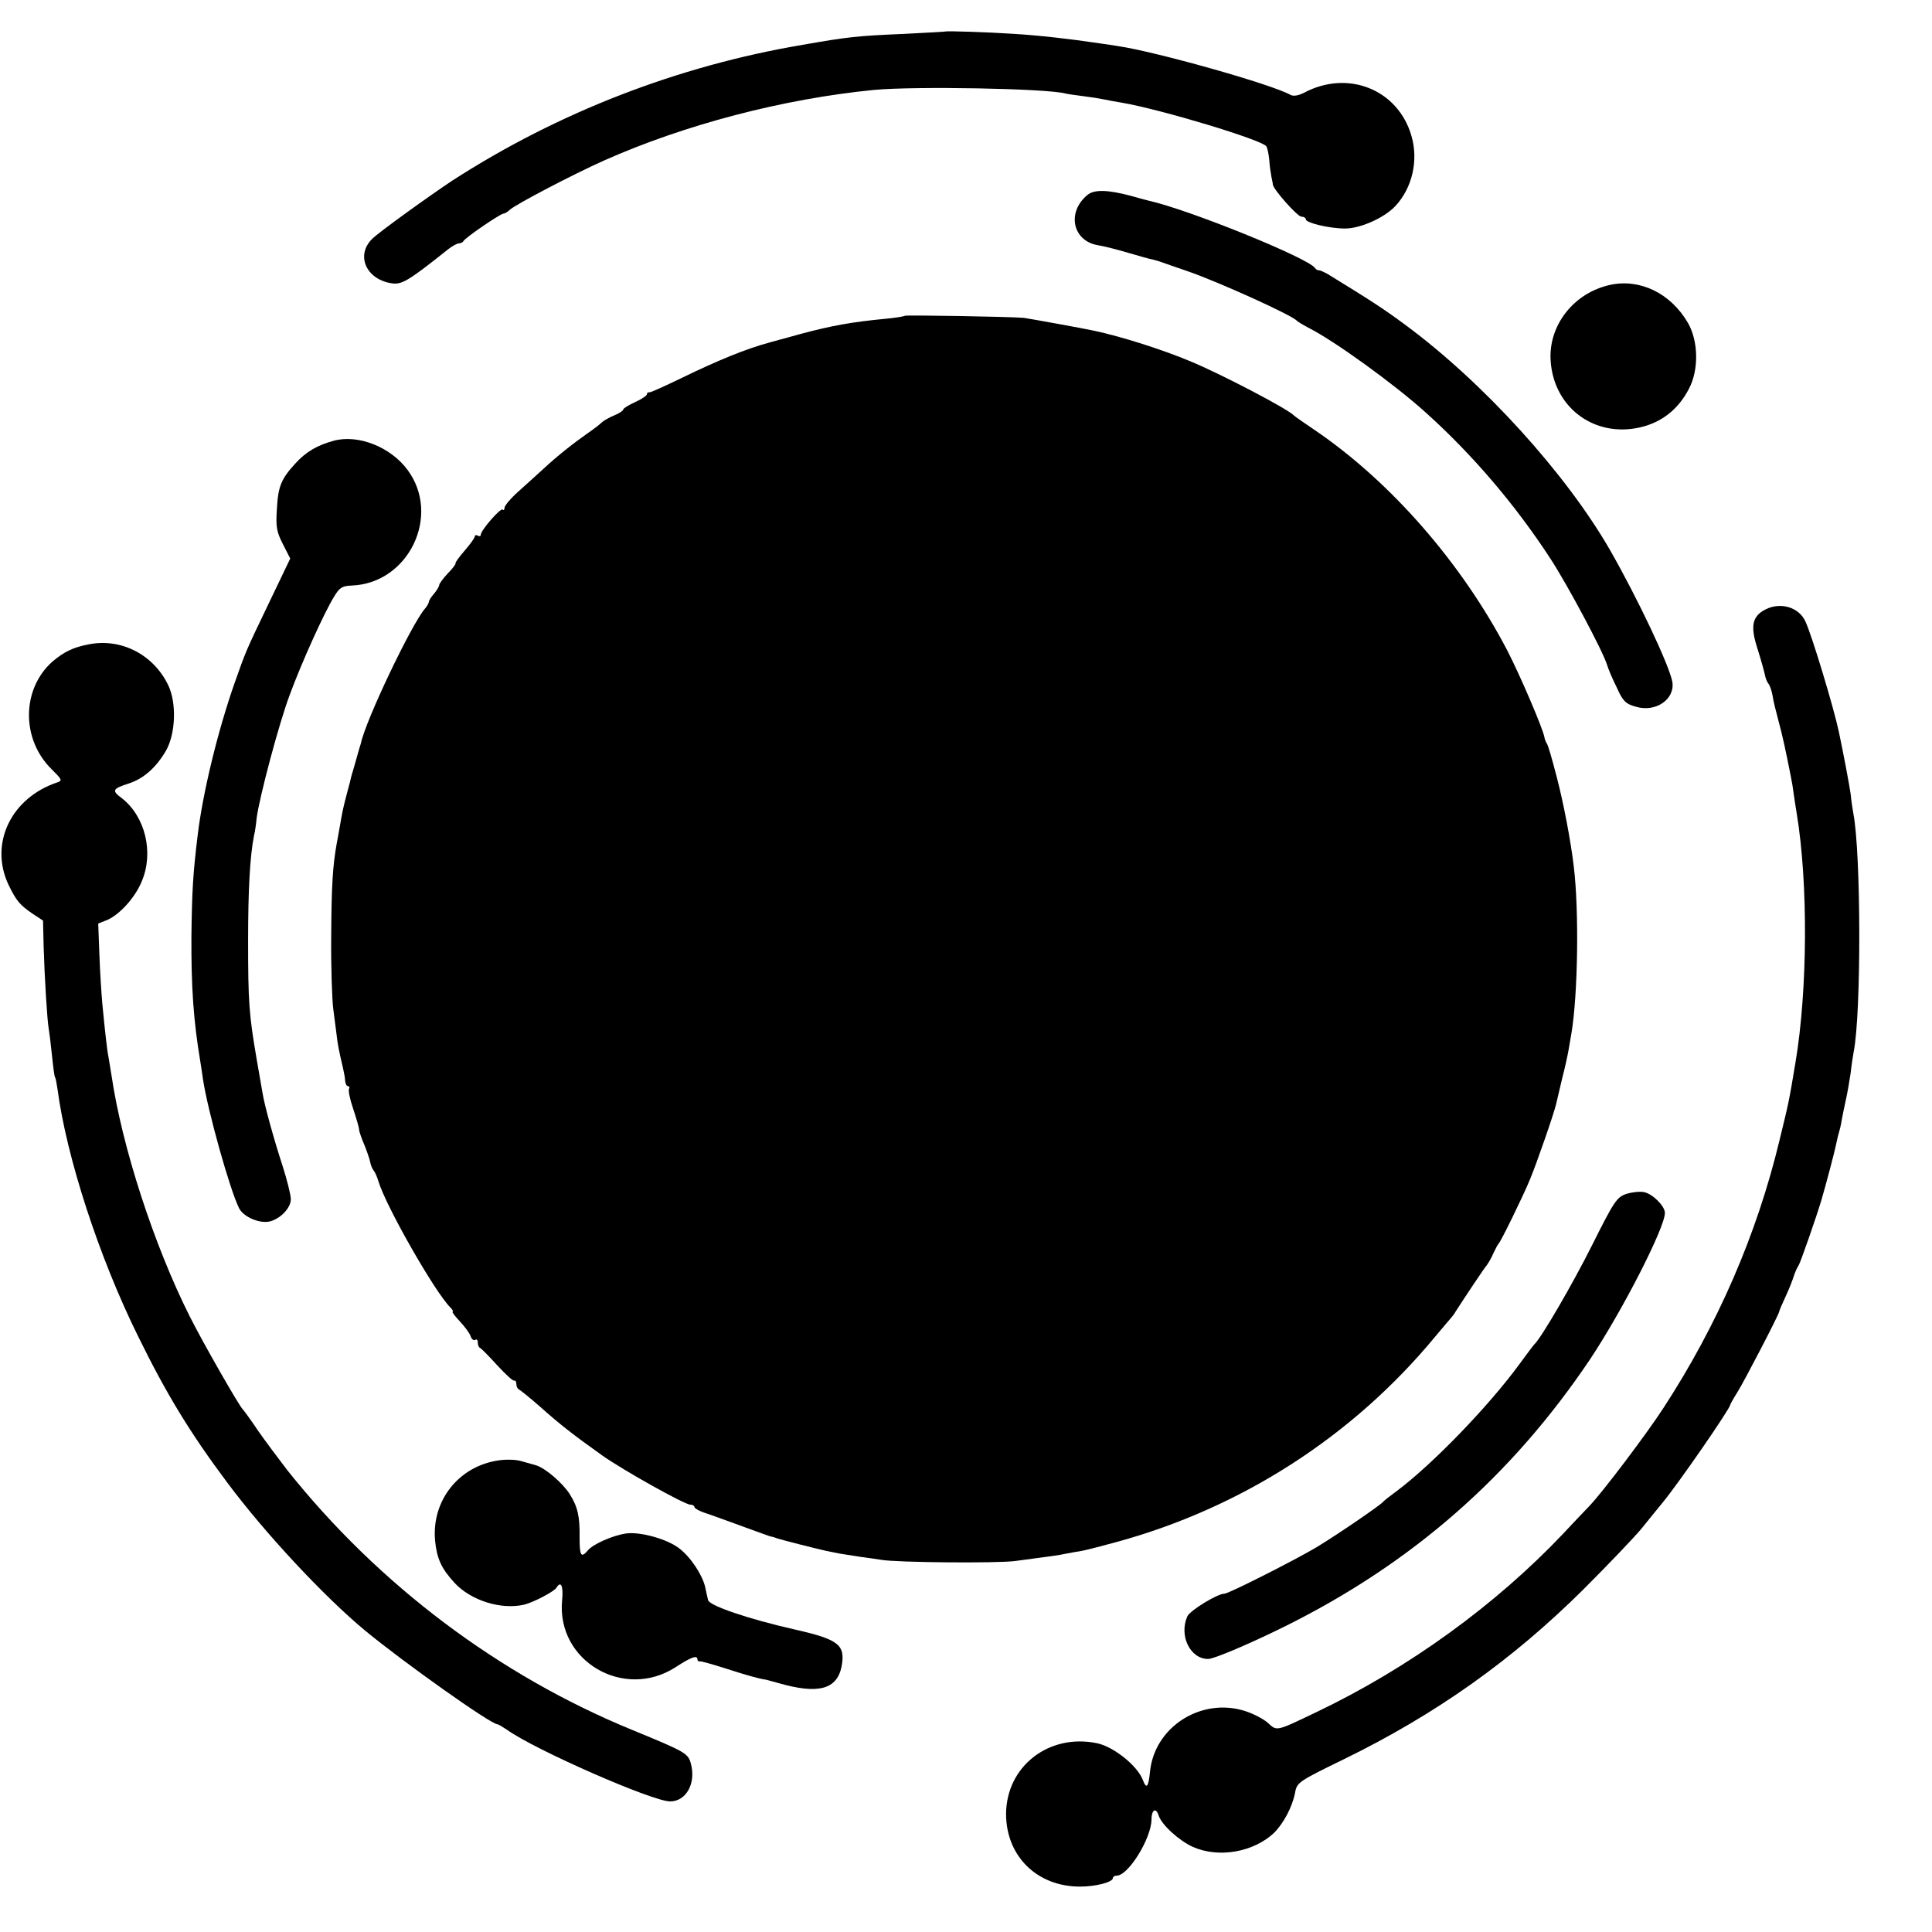 <?xml version="1.0" standalone="no"?>
<!DOCTYPE svg PUBLIC "-//W3C//DTD SVG 20010904//EN"
 "http://www.w3.org/TR/2001/REC-SVG-20010904/DTD/svg10.dtd">
<svg version="1.0" xmlns="http://www.w3.org/2000/svg"
 width="651pt" height="651pt" viewBox="0 0 651 651"
 preserveAspectRatio="xMidYMid meet">
<g transform="translate(0,651) scale(0.1,-0.1)"
fill="#000000" stroke="none">
<path d="M3187 6404 c-1 -1 -63 -4 -137 -8 -163 -7 -191 -10 -345 -37 -421
-71 -825 -228 -1180 -457 -70 -46 -251 -176 -271 -197 -55 -54 -22 -134 62
-149 37 -7 57 5 194 114 14 11 30 20 37 20 6 0 13 4 15 8 4 10 124 92 134 92
4 0 15 6 23 14 22 19 209 117 316 165 272 121 604 208 910 238 138 13 581 5
645 -12 8 -2 35 -6 60 -9 25 -3 56 -8 70 -11 14 -3 41 -8 60 -11 134 -23 474
-126 487 -147 4 -6 8 -27 10 -47 1 -19 5 -44 7 -55 2 -11 5 -23 5 -27 2 -17
83 -108 96 -108 8 0 15 -4 15 -9 0 -12 80 -31 132 -31 52 0 133 36 170 76 57
61 78 154 54 236 -45 156 -213 224 -361 146 -19 -10 -36 -13 -46 -8 -63 36
-458 147 -584 165 -11 2 -38 6 -60 9 -99 15 -207 27 -290 32 -91 6 -225 10
-228 8z"/>
<path d="M3664 5853 c-70 -58 -50 -154 34 -169 20 -3 67 -15 104 -26 37 -11
73 -21 80 -22 7 -2 20 -5 28 -8 8 -3 51 -18 95 -33 103 -36 351 -148 365 -166
3 -3 21 -14 40 -24 87 -44 289 -190 394 -285 157 -141 302 -311 420 -492 57
-87 177 -312 191 -358 4 -14 19 -49 33 -77 20 -45 30 -55 63 -64 68 -21 134
25 124 84 -11 57 -116 279 -209 442 -148 258 -428 567 -693 762 -70 52 -115
81 -260 170 -13 7 -26 13 -29 12 -4 0 -10 3 -13 8 -24 34 -423 196 -561 227
-8 2 -35 9 -59 16 -79 21 -124 22 -147 3z"/>
<path d="M5425 5550 c-122 -27 -208 -136 -200 -256 11 -164 158 -266 317 -220
65 19 116 62 149 126 34 64 32 162 -4 223 -58 99 -161 149 -262 127z"/>
<path d="M3049 5446 c-2 -2 -31 -7 -64 -10 -115 -11 -182 -23 -290 -52 -49
-14 -97 -26 -105 -29 -72 -19 -171 -59 -294 -119 -56 -27 -104 -49 -108 -48
-5 1 -8 -2 -8 -6 0 -5 -18 -17 -40 -27 -22 -10 -40 -21 -40 -25 0 -4 -14 -13
-31 -20 -17 -7 -36 -18 -42 -24 -7 -7 -28 -23 -47 -36 -46 -32 -103 -77 -148
-119 -20 -18 -58 -53 -84 -76 -27 -24 -48 -49 -48 -56 0 -7 -3 -10 -6 -6 -7 7
-74 -70 -74 -85 0 -5 -4 -6 -10 -3 -5 3 -10 2 -10 -2 0 -5 -15 -26 -34 -48
-19 -22 -33 -41 -31 -43 2 -2 -10 -18 -26 -34 -16 -17 -29 -35 -29 -39 0 -5
-8 -18 -17 -29 -10 -11 -18 -24 -18 -28 0 -4 -6 -15 -14 -24 -45 -53 -199
-375 -215 -453 -2 -5 -9 -30 -16 -55 -7 -25 -14 -49 -16 -55 -1 -5 -7 -30 -14
-55 -13 -48 -17 -68 -25 -115 -3 -16 -7 -41 -10 -55 -14 -78 -18 -144 -19
-315 -1 -104 3 -215 7 -245 4 -30 9 -68 11 -85 3 -28 7 -52 22 -115 3 -14 7
-33 7 -42 1 -10 5 -18 10 -18 4 0 6 -4 3 -9 -3 -5 3 -35 14 -67 11 -33 20 -64
20 -70 0 -6 8 -29 17 -50 9 -22 18 -48 20 -58 2 -11 7 -24 12 -30 5 -6 12 -22
16 -36 25 -84 190 -373 242 -425 8 -8 12 -15 8 -15 -3 0 8 -15 25 -33 16 -17
33 -40 36 -50 3 -9 10 -15 15 -12 5 4 9 0 9 -9 0 -8 3 -16 8 -18 4 -2 30 -28
57 -58 28 -30 53 -54 58 -52 4 1 7 -4 7 -12 0 -8 4 -16 9 -18 4 -2 37 -28 72
-59 65 -58 111 -94 208 -163 69 -49 278 -166 297 -166 8 0 14 -4 14 -8 0 -5
21 -16 48 -24 26 -9 83 -30 127 -46 44 -16 82 -30 85 -30 3 0 12 -3 20 -6 18
-6 137 -36 165 -42 11 -2 31 -6 45 -9 14 -2 45 -7 70 -11 25 -3 56 -8 70 -10
51 -9 387 -12 450 -4 128 17 145 19 173 25 15 3 38 7 51 9 13 2 66 16 118 30
421 115 796 356 1073 691 28 33 52 62 55 65 3 3 10 12 15 21 33 51 96 146 105
156 5 7 16 25 22 40 7 15 15 30 18 33 7 6 82 159 105 215 23 55 83 228 89 257
3 12 12 51 20 85 9 34 18 76 21 93 3 16 7 42 10 58 22 131 26 413 8 562 -10
86 -35 216 -57 300 -19 73 -29 107 -34 115 -4 6 -7 15 -8 21 -5 29 -82 209
-126 294 -154 294 -392 567 -648 741 -36 24 -67 46 -70 49 -20 22 -250 142
-350 183 -96 40 -231 83 -325 103 -37 8 -220 41 -235 43 -45 4 -398 10 -401 7z"/>
<path d="M1125 5025 c-56 -15 -95 -38 -130 -77 -48 -52 -58 -78 -62 -153 -4
-60 -1 -77 20 -118 l25 -49 -70 -146 c-82 -171 -78 -162 -117 -272 -57 -162
-108 -372 -125 -515 -16 -132 -19 -187 -21 -339 -1 -172 7 -286 30 -423 3 -18
7 -45 9 -60 16 -106 91 -374 122 -435 16 -30 72 -53 106 -43 36 11 68 46 68
74 0 14 -13 67 -29 116 -29 89 -60 202 -66 240 -2 11 -11 63 -20 115 -26 151
-29 194 -29 400 0 170 6 284 20 355 3 11 7 38 9 60 10 72 74 314 111 413 40
109 117 279 150 332 18 30 27 36 60 37 192 8 301 237 187 390 -57 77 -166 120
-248 98z"/>
<path d="M5950 4457 c-46 -23 -53 -56 -28 -133 12 -38 23 -78 25 -88 2 -11 7
-24 12 -30 5 -6 11 -24 14 -41 2 -16 12 -55 20 -85 13 -48 23 -93 42 -190 3
-14 7 -38 9 -55 2 -16 7 -46 10 -65 39 -235 37 -596 -4 -840 -23 -138 -22
-131 -54 -263 -76 -316 -208 -621 -392 -903 -56 -86 -203 -281 -248 -328 -11
-12 -51 -53 -87 -92 -229 -242 -523 -455 -833 -603 -136 -65 -133 -65 -163
-37 -14 13 -50 32 -79 41 -147 46 -304 -54 -319 -205 -5 -52 -12 -60 -24 -28
-18 48 -98 112 -154 124 -163 34 -306 -78 -307 -238 0 -142 104 -245 249 -245
54 0 111 15 111 29 0 4 6 8 13 8 39 0 116 125 117 188 0 34 15 43 24 15 10
-32 69 -85 115 -106 87 -39 205 -18 274 47 32 32 62 88 71 136 6 34 12 38 164
112 311 152 567 334 807 572 83 83 171 175 196 205 24 30 55 68 69 85 55 66
230 320 230 332 0 2 11 22 25 44 23 37 138 258 140 270 0 3 10 26 22 52 12 25
24 57 28 70 4 12 11 28 15 33 6 8 61 166 77 220 16 54 45 165 49 185 3 14 7
33 10 42 3 10 8 30 10 45 3 16 9 46 14 68 5 22 12 63 16 90 3 28 8 59 10 70
26 129 25 671 -1 804 -2 12 -7 42 -9 65 -5 34 -22 125 -40 211 -17 80 -91 326
-113 372 -22 47 -83 65 -133 40z"/>
<path d="M300 4339 c-53 -10 -84 -25 -123 -58 -105 -93 -106 -263 -2 -364 33
-33 36 -37 19 -43 -157 -52 -231 -207 -165 -346 26 -53 37 -67 81 -97 l35 -23
2 -86 c3 -104 12 -250 17 -277 2 -11 7 -51 11 -90 4 -38 8 -73 11 -76 2 -3 5
-21 8 -40 30 -227 139 -564 271 -831 95 -194 176 -327 301 -494 126 -169 325
-383 465 -499 131 -108 423 -315 445 -315 3 0 18 -9 33 -19 95 -68 490 -241
549 -241 54 0 88 61 70 127 -9 35 -18 40 -198 114 -449 184 -854 489 -1161
874 -30 39 -75 99 -100 135 -24 36 -47 67 -50 70 -12 10 -137 229 -180 315
-121 241 -228 572 -263 810 -4 23 -8 50 -10 61 -5 23 -12 87 -21 180 -3 33 -8
108 -10 166 l-4 106 30 12 c42 18 95 76 117 131 41 97 11 218 -67 279 -35 26
-33 32 23 50 49 16 91 52 125 110 33 57 37 163 7 223 -50 102 -158 157 -266
136z"/>
<path d="M5480 2487 c-32 -11 -41 -24 -115 -172 -66 -132 -172 -314 -195 -335
-3 -3 -25 -32 -49 -65 -106 -145 -296 -341 -417 -431 -22 -16 -41 -31 -44 -35
-12 -13 -149 -107 -223 -152 -72 -43 -297 -157 -311 -157 -24 0 -115 -56 -125
-76 -29 -65 9 -144 70 -144 20 0 144 53 259 110 429 213 764 507 1028 900 109
164 252 443 252 493 0 23 -41 64 -70 70 -14 3 -41 0 -60 -6z"/>
<path d="M1679 1589 c-134 -20 -225 -136 -213 -270 6 -61 21 -94 66 -143 55
-59 156 -91 234 -73 30 7 101 44 109 57 15 25 24 6 19 -43 -19 -204 208 -337
382 -225 52 34 74 42 74 27 0 -5 3 -8 8 -7 4 1 43 -10 87 -24 71 -23 114 -35
137 -38 4 -1 22 -6 40 -11 135 -39 199 -22 214 57 13 72 -10 90 -161 124 -154
35 -283 79 -289 98 -2 9 -7 30 -10 45 -10 42 -50 102 -89 131 -40 30 -128 55
-176 49 -45 -6 -113 -36 -130 -57 -23 -27 -28 -19 -28 42 1 72 -6 104 -33 147
-23 37 -83 89 -115 98 -11 3 -33 9 -50 14 -16 5 -51 6 -76 2z"/>
</g>
</svg>
